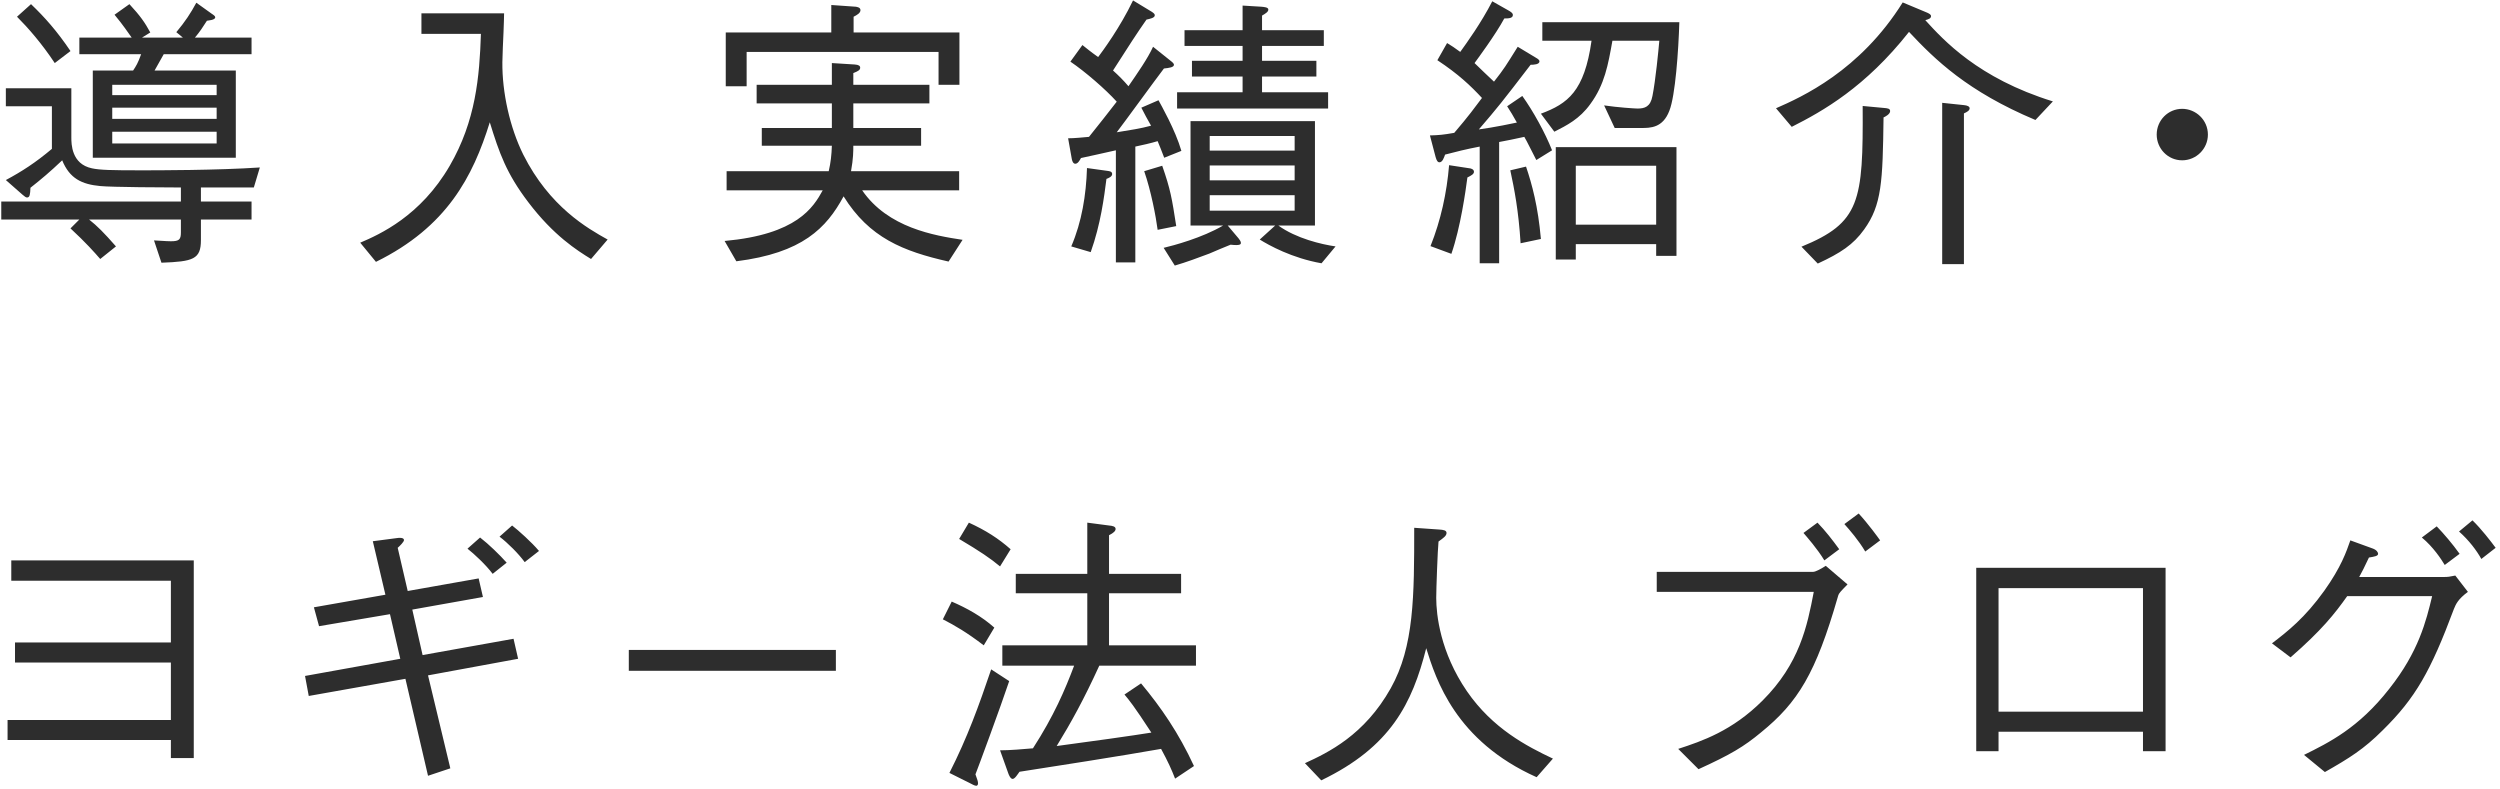 <svg
 xmlns="http://www.w3.org/2000/svg"
 xmlns:xlink="http://www.w3.org/1999/xlink"
 width="472px" height="149px">
<path fill-rule="evenodd"  fill="rgb(45, 45, 45)"
 d="M468.477,105.533 C467.613,103.967 466.155,102.023 464.265,100.349 L466.803,98.243 C468.477,99.863 470.259,102.185 471.177,103.427 L468.477,105.533 ZM461.565,106.667 C460.917,105.587 459.405,103.265 457.245,101.483 L460.053,99.377 C461.403,100.781 463.023,102.671 464.373,104.561 L461.565,106.667 ZM447.255,105.263 C446.337,107.207 446.013,107.855 445.419,108.935 L461.457,108.935 C462.213,108.935 462.483,108.881 463.563,108.665 L465.939,111.743 C464.049,113.147 463.671,114.065 463.293,114.983 C458.919,126.701 456.057,131.777 449.847,137.880 C446.283,141.444 443.583,143.118 438.939,145.764 L434.997,142.524 C439.695,140.202 445.311,137.448 451.089,130.049 C456.651,123.029 458.055,117.251 459.189,112.553 L443.151,112.553 C440.775,115.901 438.345,118.979 432.459,124.109 L428.949,121.463 C431.919,119.195 435.159,116.657 438.831,111.527 C442.017,107.045 442.989,104.183 443.745,102.023 L447.903,103.535 C448.713,103.805 448.983,104.291 448.983,104.561 C448.983,104.993 448.227,105.101 447.255,105.263 ZM411.991,30.267 C409.291,30.267 407.185,28.053 407.185,25.407 C407.185,22.707 409.345,20.547 411.991,20.547 C414.583,20.547 416.851,22.653 416.851,25.407 C416.851,28.107 414.637,30.267 411.991,30.267 ZM384.289,22.653 C371.437,17.253 365.334,11.259 360.420,6.021 C352.212,16.443 344.166,20.979 338.280,23.949 L335.310,20.439 C340.116,18.333 351.132,13.419 359.232,0.459 L363.876,2.403 C364.200,2.565 364.578,2.727 364.578,3.051 C364.578,3.483 364.092,3.645 363.498,3.807 C366.901,7.533 373.435,14.769 387.583,19.143 L384.289,22.653 ZM309.823,24.165 L304.855,24.165 L302.857,19.899 C305.395,20.277 308.635,20.493 309.175,20.493 C310.525,20.493 311.605,20.169 311.983,18.117 C312.577,15.147 313.117,9.531 313.279,7.695 L304.423,7.695 C303.613,12.231 302.965,15.957 300.265,19.629 C298.212,22.491 295.782,23.679 293.460,24.867 L290.922,21.465 C295.998,19.575 299.130,17.253 300.481,7.695 L291.192,7.695 L291.192,4.185 L317.059,4.185 C316.897,9.531 316.303,18.117 315.169,20.925 C313.927,24.165 311.605,24.165 309.823,24.165 ZM288.978,12.231 C283.470,19.413 282.822,20.223 279.204,24.435 C281.742,24.111 286.224,23.193 286.386,23.139 C285.576,21.681 285.306,21.249 284.550,20.061 L287.412,18.117 C289.464,20.979 291.732,25.083 293.028,28.377 L290.058,30.213 C289.680,29.511 288.168,26.433 287.790,25.839 C285.306,26.379 285.036,26.433 283.038,26.811 L283.038,49.708 L279.366,49.708 L279.366,27.675 C276.828,28.161 274.884,28.647 272.832,29.187 C272.616,29.781 272.346,30.645 271.752,30.645 C271.482,30.645 271.266,30.429 271.050,29.673 L269.970,25.569 C271.698,25.515 272.400,25.461 274.560,25.083 C277.206,22.005 278.502,20.223 279.798,18.495 C277.638,16.173 275.370,14.013 271.374,11.367 L273.210,8.127 C274.182,8.721 274.506,8.937 275.694,9.801 C276.936,8.073 279.636,4.347 281.742,0.243 L284.982,2.079 C285.522,2.403 285.630,2.619 285.630,2.835 C285.630,3.483 284.712,3.483 284.010,3.483 C282.390,6.507 278.826,11.313 278.394,11.907 C278.934,12.447 281.526,14.931 282.066,15.417 C284.064,12.879 284.280,12.447 286.548,8.829 L289.950,10.881 C290.544,11.205 290.652,11.421 290.652,11.583 C290.652,12.177 289.572,12.231 288.978,12.231 ZM270.078,46.468 C272.022,41.608 273.156,36.423 273.588,31.185 L277.476,31.779 C277.638,31.779 278.286,31.941 278.286,32.427 C278.286,32.859 277.800,33.129 277.044,33.507 C276.720,35.991 275.748,42.958 274.020,47.926 L270.078,46.468 ZM288.114,31.455 C289.248,34.803 290.382,38.962 290.922,45.118 L287.088,45.928 C286.710,39.772 285.900,35.667 285.144,32.157 L288.114,31.455 ZM273.104,100.619 C273.104,101.159 272.564,101.537 271.592,102.239 C271.430,103.751 271.160,111.257 271.160,112.877 C271.160,116.063 271.916,123.137 276.938,130.481 C281.798,137.556 288.278,140.904 293.192,143.226 L290.114,146.736 C274.778,139.878 271.106,128.267 269.270,122.381 C266.624,132.803 262.574,141.012 249.451,147.330 L246.373,144.090 C250.747,142.092 257.605,138.798 262.574,129.941 C267.002,122.057 267.002,112.499 267.002,99.647 L271.646,99.971 C272.564,100.025 273.104,100.133 273.104,100.619 ZM237.841,45.226 L240.757,42.580 L231.793,42.580 L233.845,45.010 C233.953,45.172 234.277,45.550 234.277,45.820 C234.277,46.090 234.277,46.414 232.333,46.198 C231.685,46.468 228.876,47.602 228.336,47.872 C226.176,48.682 224.016,49.492 221.802,50.140 L219.696,46.792 C221.532,46.360 226.986,44.902 230.928,42.580 L224.772,42.580 L224.772,22.869 L248.263,22.869 L248.263,42.580 L241.351,42.580 C244.699,45.010 249.505,46.144 252.151,46.522 L249.505,49.708 C243.943,48.736 239.569,46.306 237.841,45.226 ZM244.429,25.677 L228.390,25.677 L228.390,28.431 L244.429,28.431 L244.429,25.677 ZM244.429,31.239 L228.390,31.239 L228.390,34.047 L244.429,34.047 L244.429,31.239 ZM244.429,39.772 L244.429,36.855 L228.390,36.855 L228.390,39.772 L244.429,39.772 ZM222.234,17.415 L234.601,17.415 L234.601,14.445 L225.042,14.445 L225.042,11.475 L234.601,11.475 L234.601,8.667 L223.638,8.667 L223.638,5.697 L234.601,5.697 L234.601,1.053 L238.165,1.269 C238.705,1.323 239.461,1.377 239.461,1.809 C239.461,2.241 238.921,2.565 238.273,2.943 L238.273,5.697 L249.937,5.697 L249.937,8.667 L238.273,8.667 L238.273,11.475 L248.533,11.475 L248.533,14.445 L238.273,14.445 L238.273,17.415 L250.747,17.415 L250.747,20.493 L222.234,20.493 L222.234,17.415 ZM219.750,12.933 C218.292,14.823 212.136,23.301 210.840,24.975 C213.486,24.543 215.322,24.273 217.320,23.733 C216.996,23.193 215.700,20.817 215.484,20.331 L218.724,18.927 C219.156,19.737 221.910,24.543 223.044,28.485 L219.804,29.781 C219.156,28.107 219.102,27.945 218.562,26.649 C217.320,27.027 215.646,27.405 214.350,27.675 L214.350,49.546 L210.678,49.546 L210.678,28.377 C209.058,28.755 204.360,29.781 204.090,29.835 C203.820,30.321 203.496,30.915 203.010,30.915 C202.578,30.915 202.416,30.321 202.362,30.051 L201.660,26.109 C202.794,26.109 204.414,25.947 205.602,25.839 C206.466,24.813 210.084,20.169 210.840,19.197 C208.734,16.875 204.954,13.581 202.092,11.637 L204.360,8.505 C205.332,9.261 205.656,9.585 207.330,10.773 C208.140,9.693 211.434,5.265 213.918,0.081 L217.482,2.241 C217.968,2.565 218.022,2.727 218.022,2.889 C218.022,3.375 217.158,3.537 216.456,3.699 C214.782,6.075 213.000,8.829 210.138,13.311 C211.218,14.283 212.082,15.147 213.054,16.281 C214.728,13.851 216.726,10.989 217.698,8.829 L221.208,11.637 C221.262,11.691 221.640,11.961 221.640,12.231 C221.640,12.717 220.722,12.825 219.750,12.933 ZM205.926,47.602 L202.254,46.522 C204.252,41.878 205.062,36.801 205.224,31.725 L209.112,32.265 C209.490,32.319 209.976,32.373 209.976,32.859 C209.976,33.345 209.328,33.615 208.896,33.777 C208.464,37.179 207.816,42.310 205.926,47.602 ZM222.072,42.688 L218.562,43.390 C218.238,40.906 217.320,36.045 216.024,32.319 L219.426,31.293 C220.992,35.775 221.262,37.449 222.072,42.688 ZM191.779,112.013 L191.779,108.341 L205.280,108.341 L205.280,98.675 L209.384,99.215 C209.978,99.269 210.626,99.377 210.626,99.863 C210.626,100.241 210.248,100.619 209.384,101.051 L209.384,108.341 L222.992,108.341 L222.992,112.013 L209.384,112.013 L209.384,121.841 L225.800,121.841 L225.800,125.675 L207.548,125.675 C204.632,132.047 202.256,136.367 199.502,140.850 C205.226,140.094 214.460,138.798 217.376,138.312 C214.028,133.181 213.164,132.155 212.300,131.129 L215.432,129.023 C219.212,133.559 222.560,138.420 225.422,144.630 L221.858,147.006 C221.210,145.332 220.508,143.766 219.212,141.390 C212.246,142.632 197.774,144.900 192.482,145.710 C192.158,146.142 191.617,147.060 191.185,147.060 C190.753,147.060 190.429,146.196 190.375,146.034 L188.809,141.660 C190.591,141.660 193.238,141.444 195.020,141.282 C198.962,135.179 201.068,130.265 202.796,125.675 L189.241,125.675 L189.241,121.841 L205.280,121.841 L205.280,112.013 L191.779,112.013 ZM181.087,101.753 L182.923,98.675 C186.109,100.133 188.485,101.645 190.807,103.697 L188.809,106.937 C186.919,105.371 185.083,104.129 181.087,101.753 ZM159.270,37.071 C156.030,43.066 151.494,47.764 139.020,49.330 L136.806,45.496 C150.468,44.254 153.546,39.178 155.328,35.937 L137.184,35.937 L137.184,32.319 L156.462,32.319 C156.840,30.699 157.002,29.241 157.056,27.513 L143.826,27.513 L143.826,24.165 L157.056,24.165 L157.056,19.521 L142.854,19.521 L142.854,16.011 L157.056,16.011 L157.056,11.907 L161.376,12.177 C162.132,12.231 162.402,12.447 162.402,12.771 C162.402,13.203 162.078,13.419 161.106,13.797 L161.106,16.011 L175.471,16.011 L175.471,19.521 L161.106,19.521 L161.106,24.165 L173.905,24.165 L173.905,27.513 L161.106,27.513 C161.106,28.539 161.106,29.943 160.674,32.319 L181.087,32.319 L181.087,35.937 L162.780,35.937 C167.641,43.012 176.389,44.470 181.735,45.280 L179.089,49.384 C170.503,47.440 164.131,44.902 159.270,37.071 ZM177.199,9.801 L140.964,9.801 L140.964,16.281 L137.022,16.281 L137.022,6.129 L156.948,6.129 L156.948,0.945 L161.592,1.269 C161.808,1.323 162.456,1.377 162.456,1.917 C162.456,2.457 161.808,2.835 161.160,3.159 L161.160,6.129 L181.141,6.129 L181.141,16.011 L177.199,16.011 L177.199,9.801 ZM157.814,126.647 L118.718,126.647 L118.718,122.705 L157.814,122.705 L157.814,126.647 ZM99.763,38.205 C95.604,32.751 94.254,28.863 92.472,23.085 C89.286,33.345 84.372,42.850 70.980,49.438 L68.010,45.820 C71.682,44.254 79.404,40.798 84.912,31.293 C89.826,22.815 90.528,14.499 90.798,6.399 L79.566,6.399 L79.566,2.511 L95.172,2.511 C95.172,3.537 95.118,4.185 95.064,6.075 C95.010,6.993 94.848,10.935 94.848,11.745 C94.794,17.469 96.253,24.057 98.791,29.187 C103.759,39.070 110.941,43.120 114.721,45.226 L111.589,48.898 C108.943,47.278 104.515,44.470 99.763,38.205 ZM60.236,118.223 L59.264,114.659 L72.764,112.283 L70.388,102.185 L74.924,101.591 C75.248,101.537 76.274,101.429 76.274,101.969 C76.274,102.293 75.518,103.049 75.086,103.427 L76.976,111.581 L90.368,109.205 L91.178,112.715 L77.840,115.091 L79.784,123.677 L96.956,120.599 L97.820,124.379 L80.810,127.511 L85.022,145.062 L80.810,146.466 L76.544,128.159 L58.292,131.399 L57.590,127.619 L75.572,124.379 L73.628,115.955 L60.236,118.223 ZM37.933,35.397 L37.933,38.043 L47.491,38.043 L47.491,41.446 L37.933,41.446 L37.933,45.334 C37.933,48.952 36.475,49.384 30.481,49.600 L29.077,45.388 C29.617,45.388 31.291,45.550 32.263,45.550 C33.829,45.550 34.153,45.226 34.153,43.876 L34.153,41.446 L16.818,41.446 C18.384,42.688 19.572,43.876 21.894,46.522 L18.924,48.898 C17.844,47.656 16.224,45.820 13.308,43.120 L14.982,41.446 L0.240,41.446 L0.240,38.043 L34.153,38.043 L34.153,35.397 C31.615,35.397 21.030,35.343 18.924,35.127 C15.468,34.803 13.146,33.723 11.742,30.267 C9.474,32.427 7.800,33.831 5.748,35.451 C5.694,36.693 5.640,37.287 5.100,37.287 C4.884,37.287 4.614,37.071 4.236,36.747 L1.104,33.993 C4.128,32.373 6.720,30.699 9.798,28.107 L9.798,20.061 L1.104,20.061 L1.104,16.659 L13.470,16.659 L13.470,25.947 C13.470,27.135 13.470,30.969 17.358,31.779 C18.870,32.103 20.922,32.157 26.646,32.157 C29.617,32.157 41.065,32.157 49.057,31.617 L47.923,35.397 L37.933,35.397 ZM29.185,13.311 L44.521,13.311 L44.521,29.781 L17.520,29.781 L17.520,13.311 L25.134,13.311 C25.674,12.501 26.052,11.907 26.646,10.233 L14.982,10.233 L14.982,7.101 L24.864,7.101 C24.162,6.129 23.244,4.725 21.624,2.781 L24.432,0.783 C26.484,2.997 27.348,4.239 28.374,6.129 L26.808,7.101 L34.531,7.101 L33.289,6.075 C34.963,4.077 35.989,2.511 37.069,0.513 L39.931,2.565 C40.417,2.889 40.633,3.051 40.633,3.267 C40.633,3.807 39.283,3.861 39.067,3.915 C38.311,5.103 37.717,6.021 36.799,7.101 L47.491,7.101 L47.491,10.233 L30.913,10.233 C30.265,11.421 30.157,11.583 29.185,13.311 ZM21.192,27.081 L40.903,27.081 L40.903,24.867 L21.192,24.867 L21.192,27.081 ZM21.192,22.437 L40.903,22.437 L40.903,20.331 L21.192,20.331 L21.192,22.437 ZM21.192,16.011 L21.192,17.955 L40.903,17.955 L40.903,16.011 L21.192,16.011 ZM3.210,3.159 L5.856,0.783 C8.448,3.267 10.716,5.805 13.308,9.639 L10.338,11.907 C7.908,8.235 5.316,5.265 3.210,3.159 ZM32.263,125.081 L2.833,125.081 L2.833,121.301 L32.263,121.301 L32.263,109.637 L2.131,109.637 L2.131,105.803 L36.583,105.803 L36.583,143.118 L32.263,143.118 L32.263,139.716 L1.429,139.716 L1.429,135.935 L32.263,135.935 L32.263,125.081 ZM88.262,103.589 L90.638,101.483 C92.258,102.725 94.364,104.777 95.660,106.235 L93.014,108.341 C91.718,106.613 89.504,104.561 88.262,103.589 ZM96.686,99.215 C97.874,100.133 100.412,102.401 101.762,104.021 L99.062,106.127 C97.928,104.561 95.876,102.509 94.310,101.321 L96.686,99.215 ZM187.729,118.493 L185.731,121.841 C182.545,119.411 180.331,118.115 178.009,116.927 L179.683,113.579 C182.545,114.821 185.299,116.333 187.729,118.493 ZM190.537,128.591 C188.971,133.289 184.543,145.278 184.165,146.196 C184.543,147.222 184.651,147.546 184.651,147.924 C184.651,148.302 184.381,148.356 184.327,148.356 C184.003,148.356 183.463,148.032 183.247,147.924 L179.251,145.926 C182.653,139.230 184.813,133.235 187.135,126.377 L190.537,128.591 ZM316.519,48.304 L312.685,48.304 L312.685,46.090 L297.510,46.090 L297.510,49.006 L293.730,49.006 L293.730,27.783 L316.519,27.783 L316.519,48.304 ZM312.685,31.293 L297.510,31.293 L297.510,42.418 L312.685,42.418 L312.685,31.293 ZM344.708,106.829 L348.812,110.339 C348.542,110.609 347.354,111.797 347.192,112.121 C347.084,112.337 347.030,112.499 346.976,112.715 C342.818,127.133 339.470,132.587 332.504,138.258 C329.264,140.958 326.726,142.470 320.678,145.224 L316.844,141.390 C321.326,139.932 327.050,137.988 332.774,132.263 C339.740,125.297 341.198,118.277 342.440,111.743 L312.794,111.743 L312.794,107.963 L342.332,107.963 C342.764,107.963 343.790,107.423 344.708,106.829 ZM350.918,96.947 C352.754,98.945 354.590,101.483 354.968,102.023 L352.160,104.129 C350.918,102.023 349.190,100.025 348.218,98.945 L350.918,96.947 ZM344.438,105.803 C343.142,103.643 341.144,101.375 340.496,100.619 L343.142,98.675 C344.654,100.241 345.950,101.915 347.246,103.697 L344.438,105.803 ZM343.194,49.762 L340.116,46.576 C351.186,42.040 351.780,38.097 351.672,20.007 L355.722,20.385 C356.370,20.439 356.856,20.493 356.856,20.979 C356.856,21.573 355.884,22.059 355.614,22.167 C355.452,34.317 355.290,38.692 351.942,43.336 C349.890,46.198 347.514,47.764 343.194,49.762 ZM371.869,20.439 C371.869,20.871 371.383,21.141 370.789,21.411 L370.789,49.870 L366.685,49.870 L366.685,19.413 L370.789,19.845 C371.437,19.899 371.869,20.115 371.869,20.439 ZM408.861,141.822 L404.595,141.822 L404.595,138.150 L377.324,138.150 L377.324,141.822 L373.112,141.822 L373.112,107.207 L408.861,107.207 L408.861,141.822 ZM404.595,111.041 L377.324,111.041 L377.324,134.369 L404.595,134.369 L404.595,111.041 Z"/>
</svg>